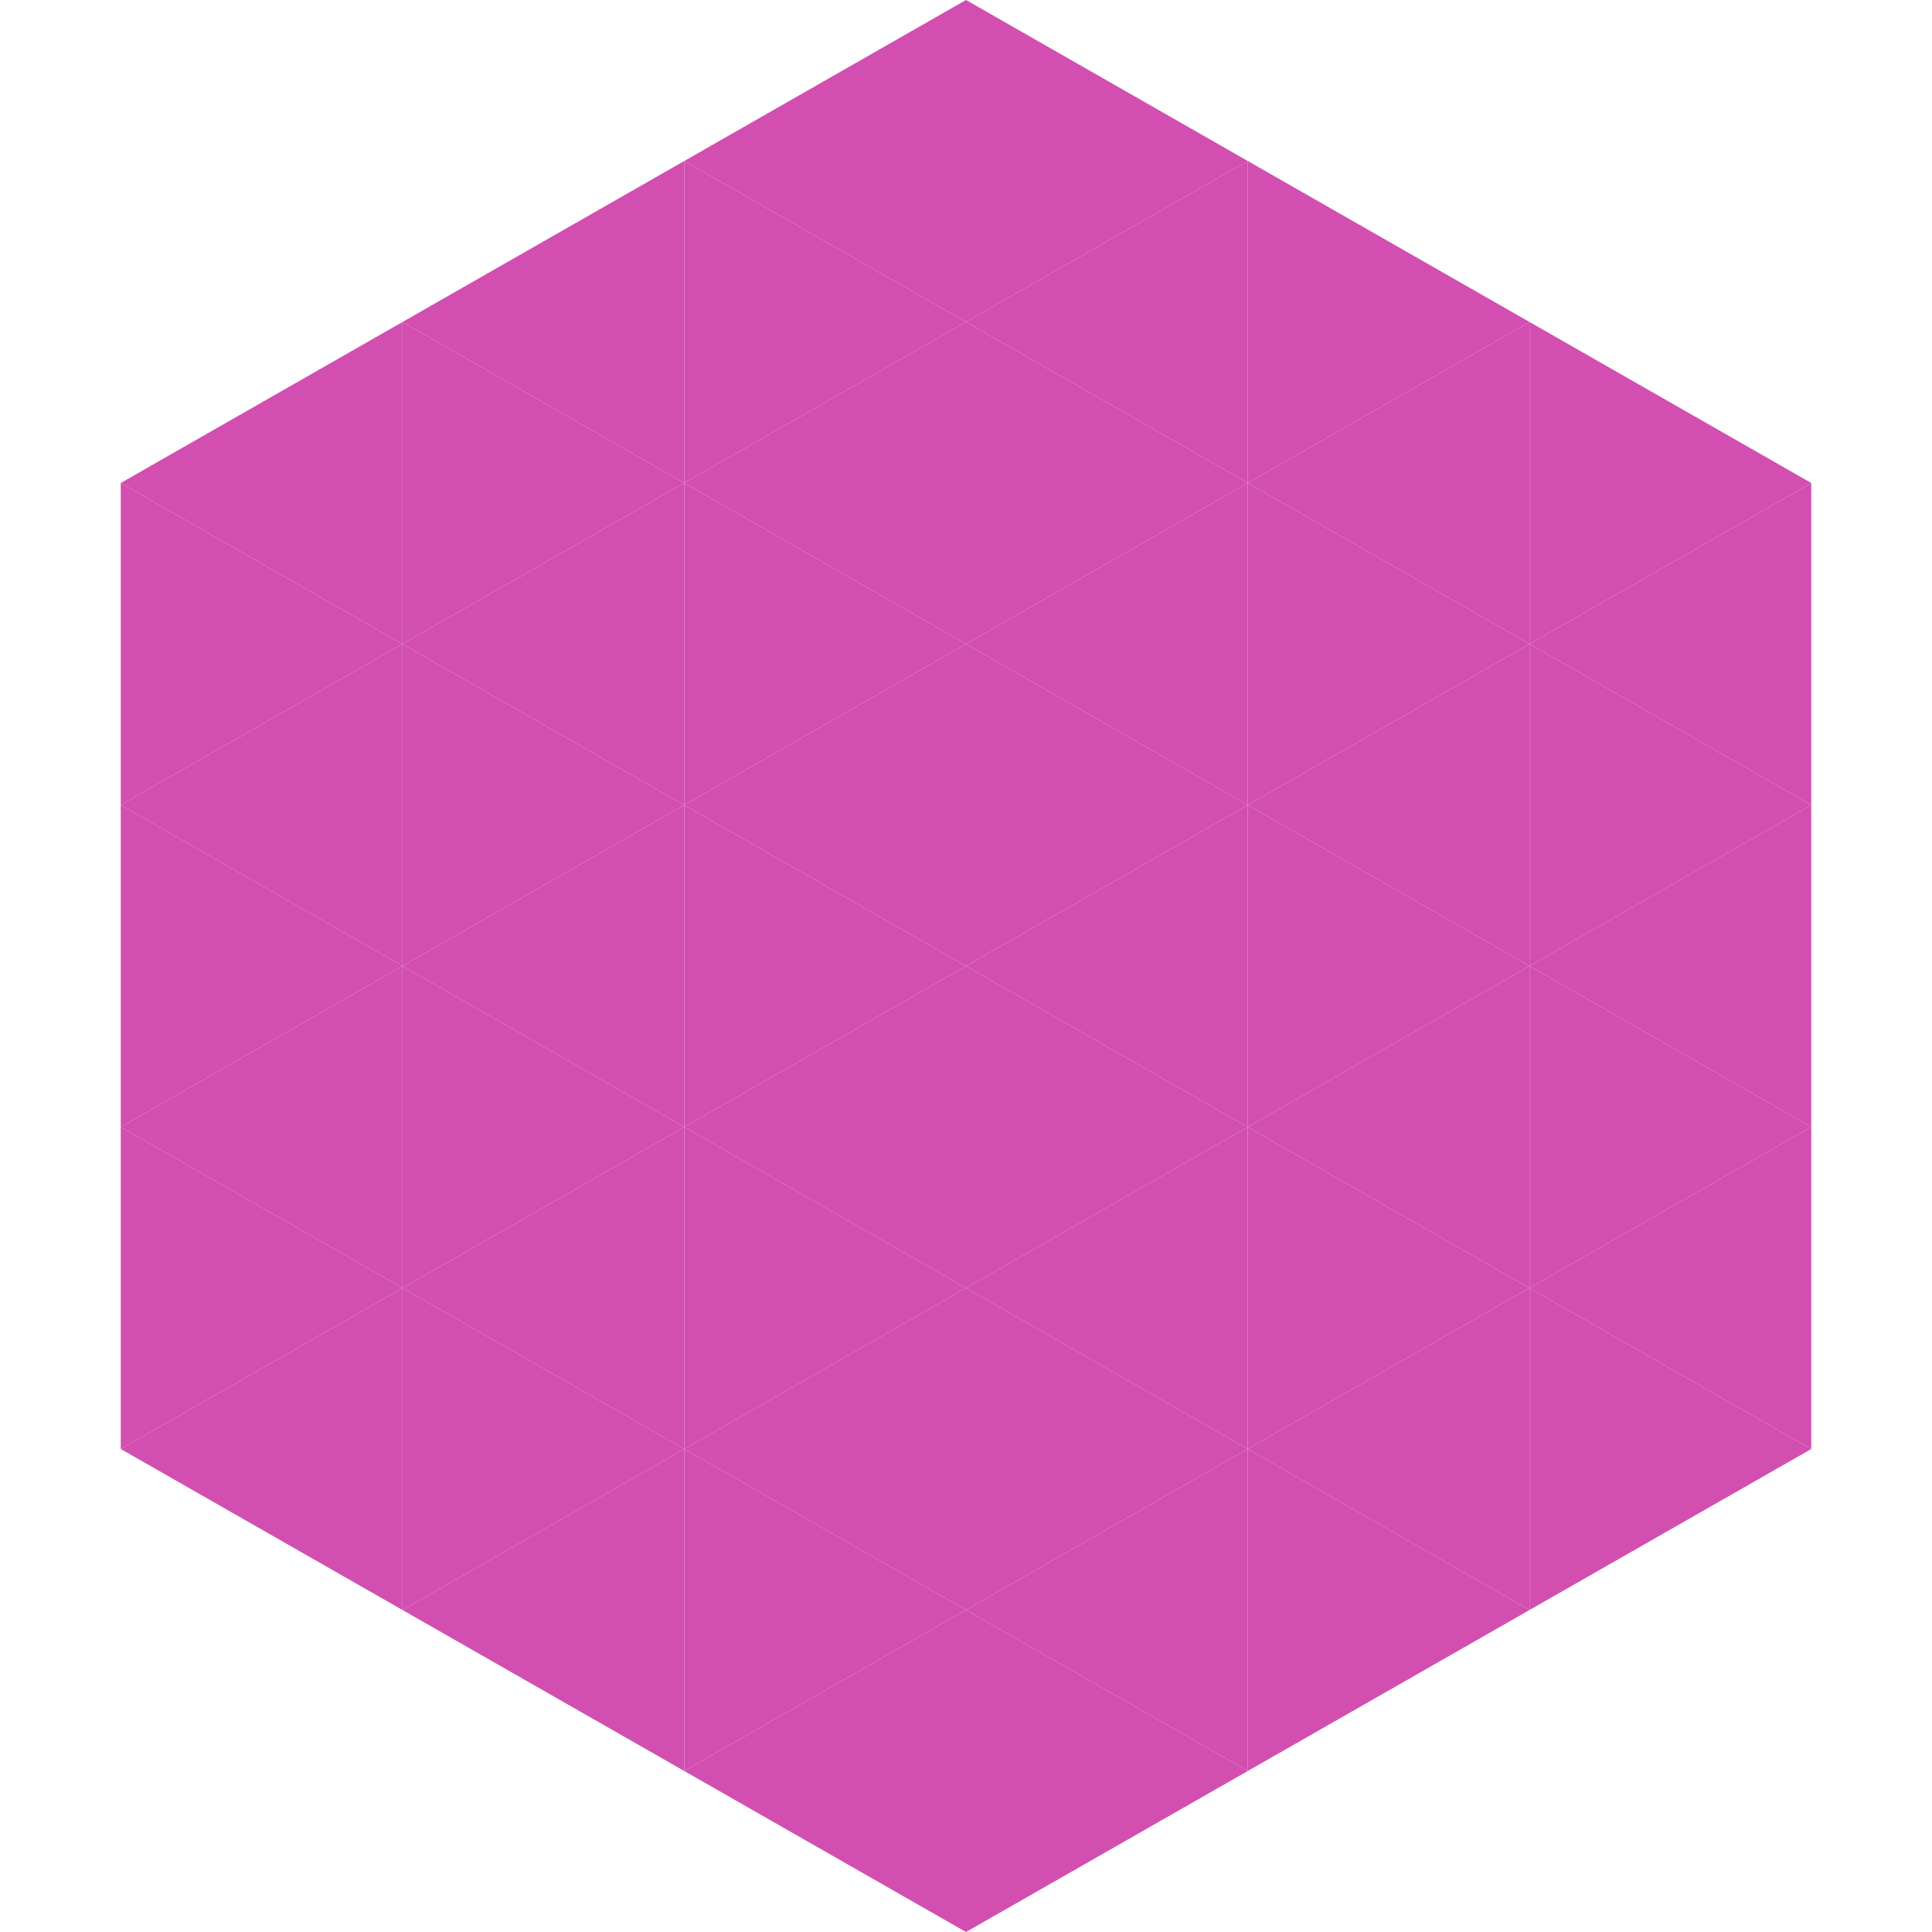 <?xml version="1.0"?>
<!-- Generated by SVGo -->
<svg width="240" height="240"
     xmlns="http://www.w3.org/2000/svg"
     xmlns:xlink="http://www.w3.org/1999/xlink">
<polygon points="50,40 15,60 50,80" style="fill:rgb(210,78,176)" />
<polygon points="190,40 225,60 190,80" style="fill:rgb(210,78,176)" />
<polygon points="15,60 50,80 15,100" style="fill:rgb(210,78,176)" />
<polygon points="225,60 190,80 225,100" style="fill:rgb(210,78,176)" />
<polygon points="50,80 15,100 50,120" style="fill:rgb(210,78,176)" />
<polygon points="190,80 225,100 190,120" style="fill:rgb(210,78,176)" />
<polygon points="15,100 50,120 15,140" style="fill:rgb(210,78,176)" />
<polygon points="225,100 190,120 225,140" style="fill:rgb(210,78,176)" />
<polygon points="50,120 15,140 50,160" style="fill:rgb(210,78,176)" />
<polygon points="190,120 225,140 190,160" style="fill:rgb(210,78,176)" />
<polygon points="15,140 50,160 15,180" style="fill:rgb(210,78,176)" />
<polygon points="225,140 190,160 225,180" style="fill:rgb(210,78,176)" />
<polygon points="50,160 15,180 50,200" style="fill:rgb(210,78,176)" />
<polygon points="190,160 225,180 190,200" style="fill:rgb(210,78,176)" />
<polygon points="15,180 50,200 15,220" style="fill:rgb(255,255,255); fill-opacity:0" />
<polygon points="225,180 190,200 225,220" style="fill:rgb(255,255,255); fill-opacity:0" />
<polygon points="50,0 85,20 50,40" style="fill:rgb(255,255,255); fill-opacity:0" />
<polygon points="190,0 155,20 190,40" style="fill:rgb(255,255,255); fill-opacity:0" />
<polygon points="85,20 50,40 85,60" style="fill:rgb(210,78,176)" />
<polygon points="155,20 190,40 155,60" style="fill:rgb(210,78,176)" />
<polygon points="50,40 85,60 50,80" style="fill:rgb(210,78,176)" />
<polygon points="190,40 155,60 190,80" style="fill:rgb(210,78,176)" />
<polygon points="85,60 50,80 85,100" style="fill:rgb(210,78,176)" />
<polygon points="155,60 190,80 155,100" style="fill:rgb(210,78,176)" />
<polygon points="50,80 85,100 50,120" style="fill:rgb(210,78,176)" />
<polygon points="190,80 155,100 190,120" style="fill:rgb(210,78,176)" />
<polygon points="85,100 50,120 85,140" style="fill:rgb(210,78,176)" />
<polygon points="155,100 190,120 155,140" style="fill:rgb(210,78,176)" />
<polygon points="50,120 85,140 50,160" style="fill:rgb(210,78,176)" />
<polygon points="190,120 155,140 190,160" style="fill:rgb(210,78,176)" />
<polygon points="85,140 50,160 85,180" style="fill:rgb(210,78,176)" />
<polygon points="155,140 190,160 155,180" style="fill:rgb(210,78,176)" />
<polygon points="50,160 85,180 50,200" style="fill:rgb(210,78,176)" />
<polygon points="190,160 155,180 190,200" style="fill:rgb(210,78,176)" />
<polygon points="85,180 50,200 85,220" style="fill:rgb(210,78,176)" />
<polygon points="155,180 190,200 155,220" style="fill:rgb(210,78,176)" />
<polygon points="120,0 85,20 120,40" style="fill:rgb(210,78,176)" />
<polygon points="120,0 155,20 120,40" style="fill:rgb(210,78,176)" />
<polygon points="85,20 120,40 85,60" style="fill:rgb(210,78,176)" />
<polygon points="155,20 120,40 155,60" style="fill:rgb(210,78,176)" />
<polygon points="120,40 85,60 120,80" style="fill:rgb(210,78,176)" />
<polygon points="120,40 155,60 120,80" style="fill:rgb(210,78,176)" />
<polygon points="85,60 120,80 85,100" style="fill:rgb(210,78,176)" />
<polygon points="155,60 120,80 155,100" style="fill:rgb(210,78,176)" />
<polygon points="120,80 85,100 120,120" style="fill:rgb(210,78,176)" />
<polygon points="120,80 155,100 120,120" style="fill:rgb(210,78,176)" />
<polygon points="85,100 120,120 85,140" style="fill:rgb(210,78,176)" />
<polygon points="155,100 120,120 155,140" style="fill:rgb(210,78,176)" />
<polygon points="120,120 85,140 120,160" style="fill:rgb(210,78,176)" />
<polygon points="120,120 155,140 120,160" style="fill:rgb(210,78,176)" />
<polygon points="85,140 120,160 85,180" style="fill:rgb(210,78,176)" />
<polygon points="155,140 120,160 155,180" style="fill:rgb(210,78,176)" />
<polygon points="120,160 85,180 120,200" style="fill:rgb(210,78,176)" />
<polygon points="120,160 155,180 120,200" style="fill:rgb(210,78,176)" />
<polygon points="85,180 120,200 85,220" style="fill:rgb(210,78,176)" />
<polygon points="155,180 120,200 155,220" style="fill:rgb(210,78,176)" />
<polygon points="120,200 85,220 120,240" style="fill:rgb(210,78,176)" />
<polygon points="120,200 155,220 120,240" style="fill:rgb(210,78,176)" />
<polygon points="85,220 120,240 85,260" style="fill:rgb(255,255,255); fill-opacity:0" />
<polygon points="155,220 120,240 155,260" style="fill:rgb(255,255,255); fill-opacity:0" />
</svg>
